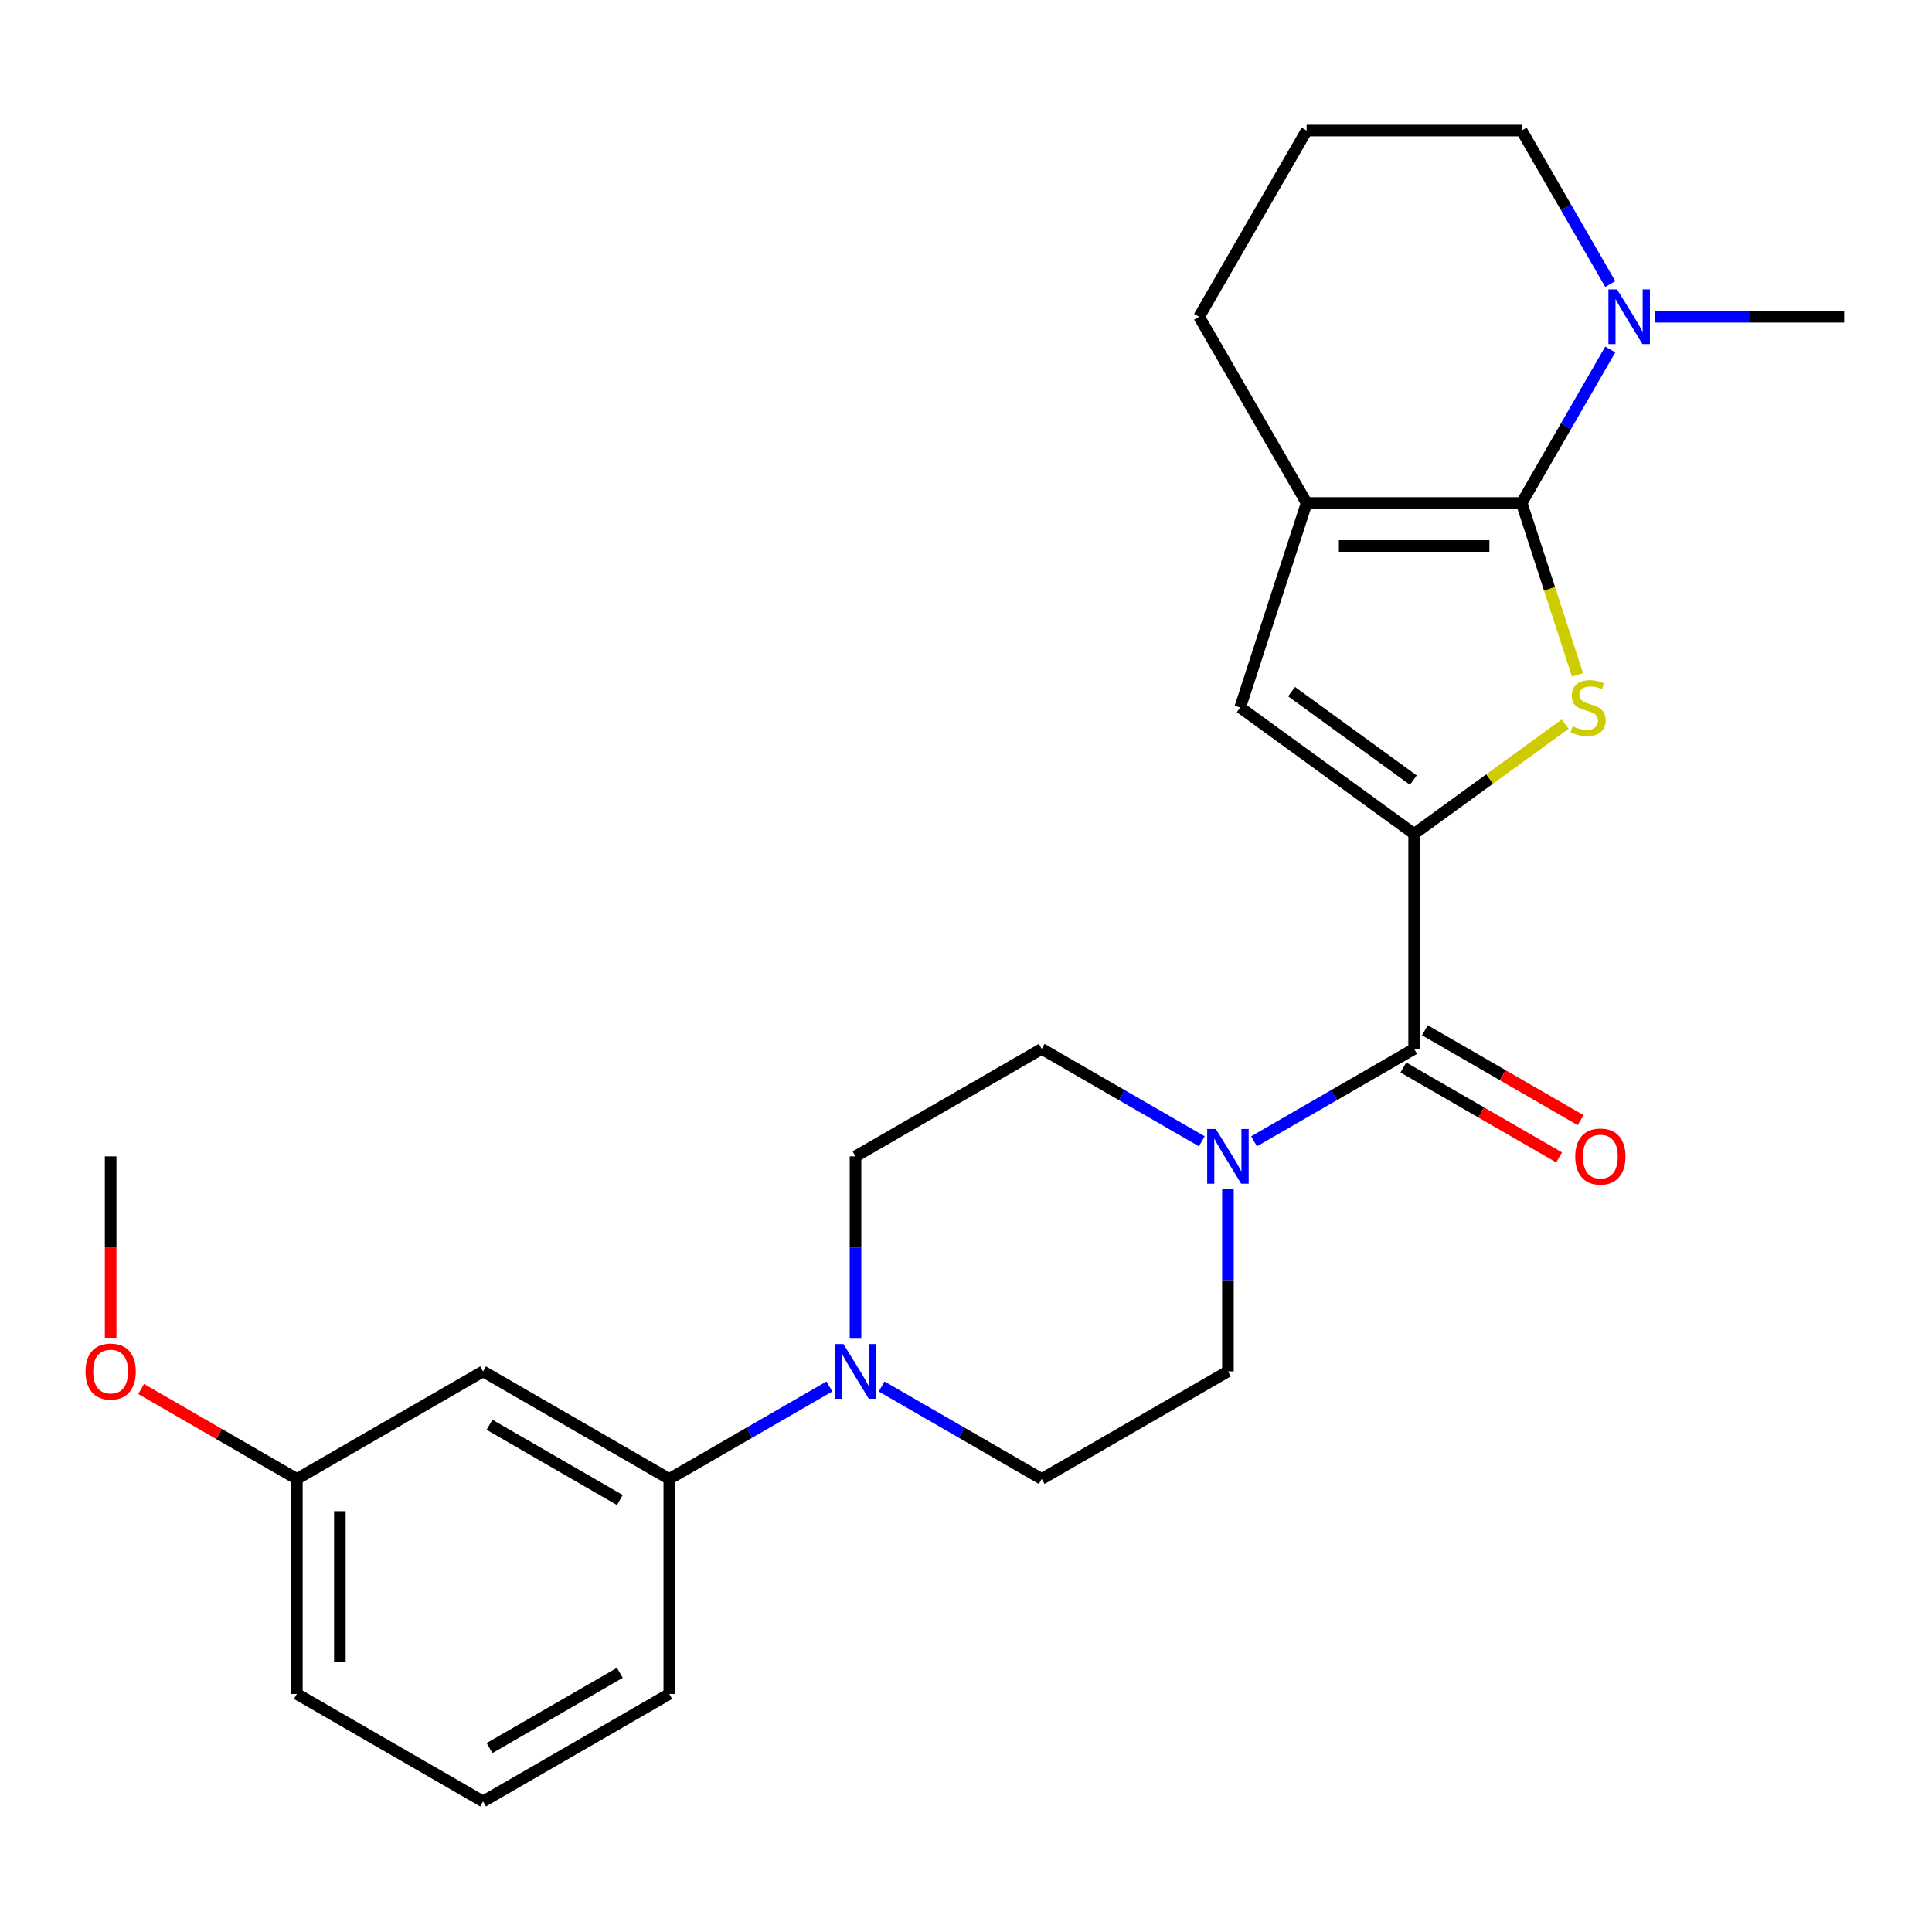 <?xml version='1.0' encoding='iso-8859-1'?>
<svg version='1.1' baseProfile='full'
              xmlns='http://www.w3.org/2000/svg'
                      xmlns:rdkit='http://www.rdkit.org/xml'
                      xmlns:xlink='http://www.w3.org/1999/xlink'
                  xml:space='preserve'
width='1000px' height='1000px' viewBox='0 0 1000 1000'>
<!-- END OF HEADER -->
<rect style='opacity:1.0;fill:#FFFFFF;stroke:none' width='1000' height='1000' x='0' y='0'> </rect>
<path class='bond-1' d='M 787.604,260.339 L 802.054,304.812' style='fill:none;fill-rule:evenodd;stroke:#000000;stroke-width:6px;stroke-linecap:butt;stroke-linejoin:miter;stroke-opacity:1' />
<path class='bond-1' d='M 802.054,304.812 L 816.504,349.284' style='fill:none;fill-rule:evenodd;stroke:#CCCC00;stroke-width:6px;stroke-linecap:butt;stroke-linejoin:miter;stroke-opacity:1' />
<path class='bond-2' d='M 787.604,260.339 L 676.31,260.339' style='fill:none;fill-rule:evenodd;stroke:#000000;stroke-width:6px;stroke-linecap:butt;stroke-linejoin:miter;stroke-opacity:1' />
<path class='bond-2' d='M 770.91,282.598 L 693.004,282.598' style='fill:none;fill-rule:evenodd;stroke:#000000;stroke-width:6px;stroke-linecap:butt;stroke-linejoin:miter;stroke-opacity:1' />
<path class='bond-6' d='M 787.604,260.339 L 810.537,220.619' style='fill:none;fill-rule:evenodd;stroke:#000000;stroke-width:6px;stroke-linecap:butt;stroke-linejoin:miter;stroke-opacity:1' />
<path class='bond-6' d='M 810.537,220.619 L 833.469,180.898' style='fill:none;fill-rule:evenodd;stroke:#0000FF;stroke-width:6px;stroke-linecap:butt;stroke-linejoin:miter;stroke-opacity:1' />
<path class='bond-0' d='M 731.957,431.604 L 771.045,403.204' style='fill:none;fill-rule:evenodd;stroke:#000000;stroke-width:6px;stroke-linecap:butt;stroke-linejoin:miter;stroke-opacity:1' />
<path class='bond-0' d='M 771.045,403.204 L 810.133,374.805' style='fill:none;fill-rule:evenodd;stroke:#CCCC00;stroke-width:6px;stroke-linecap:butt;stroke-linejoin:miter;stroke-opacity:1' />
<path class='bond-3' d='M 731.957,431.604 L 731.957,542.898' style='fill:none;fill-rule:evenodd;stroke:#000000;stroke-width:6px;stroke-linecap:butt;stroke-linejoin:miter;stroke-opacity:1' />
<path class='bond-25' d='M 731.957,431.604 L 641.918,366.186' style='fill:none;fill-rule:evenodd;stroke:#000000;stroke-width:6px;stroke-linecap:butt;stroke-linejoin:miter;stroke-opacity:1' />
<path class='bond-25' d='M 731.534,403.783 L 668.507,357.991' style='fill:none;fill-rule:evenodd;stroke:#000000;stroke-width:6px;stroke-linecap:butt;stroke-linejoin:miter;stroke-opacity:1' />
<path class='bond-4' d='M 676.31,260.339 L 641.918,366.186' style='fill:none;fill-rule:evenodd;stroke:#000000;stroke-width:6px;stroke-linecap:butt;stroke-linejoin:miter;stroke-opacity:1' />
<path class='bond-16' d='M 676.31,260.339 L 620.662,163.956' style='fill:none;fill-rule:evenodd;stroke:#000000;stroke-width:6px;stroke-linecap:butt;stroke-linejoin:miter;stroke-opacity:1' />
<path class='bond-5' d='M 731.957,542.898 L 690.526,566.818' style='fill:none;fill-rule:evenodd;stroke:#000000;stroke-width:6px;stroke-linecap:butt;stroke-linejoin:miter;stroke-opacity:1' />
<path class='bond-5' d='M 690.526,566.818 L 649.095,590.738' style='fill:none;fill-rule:evenodd;stroke:#0000FF;stroke-width:6px;stroke-linecap:butt;stroke-linejoin:miter;stroke-opacity:1' />
<path class='bond-12' d='M 726.392,552.536 L 766.693,575.804' style='fill:none;fill-rule:evenodd;stroke:#000000;stroke-width:6px;stroke-linecap:butt;stroke-linejoin:miter;stroke-opacity:1' />
<path class='bond-12' d='M 766.693,575.804 L 806.993,599.072' style='fill:none;fill-rule:evenodd;stroke:#FF0000;stroke-width:6px;stroke-linecap:butt;stroke-linejoin:miter;stroke-opacity:1' />
<path class='bond-12' d='M 737.522,533.26 L 777.822,556.527' style='fill:none;fill-rule:evenodd;stroke:#000000;stroke-width:6px;stroke-linecap:butt;stroke-linejoin:miter;stroke-opacity:1' />
<path class='bond-12' d='M 777.822,556.527 L 818.123,579.795' style='fill:none;fill-rule:evenodd;stroke:#FF0000;stroke-width:6px;stroke-linecap:butt;stroke-linejoin:miter;stroke-opacity:1' />
<path class='bond-10' d='M 622.051,590.738 L 580.62,566.818' style='fill:none;fill-rule:evenodd;stroke:#0000FF;stroke-width:6px;stroke-linecap:butt;stroke-linejoin:miter;stroke-opacity:1' />
<path class='bond-10' d='M 580.62,566.818 L 539.189,542.898' style='fill:none;fill-rule:evenodd;stroke:#000000;stroke-width:6px;stroke-linecap:butt;stroke-linejoin:miter;stroke-opacity:1' />
<path class='bond-11' d='M 635.573,615.488 L 635.573,662.663' style='fill:none;fill-rule:evenodd;stroke:#0000FF;stroke-width:6px;stroke-linecap:butt;stroke-linejoin:miter;stroke-opacity:1' />
<path class='bond-11' d='M 635.573,662.663 L 635.573,709.839' style='fill:none;fill-rule:evenodd;stroke:#000000;stroke-width:6px;stroke-linecap:butt;stroke-linejoin:miter;stroke-opacity:1' />
<path class='bond-17' d='M 833.469,147.013 L 810.537,107.293' style='fill:none;fill-rule:evenodd;stroke:#0000FF;stroke-width:6px;stroke-linecap:butt;stroke-linejoin:miter;stroke-opacity:1' />
<path class='bond-17' d='M 810.537,107.293 L 787.604,67.572' style='fill:none;fill-rule:evenodd;stroke:#000000;stroke-width:6px;stroke-linecap:butt;stroke-linejoin:miter;stroke-opacity:1' />
<path class='bond-18' d='M 856.773,163.956 L 905.659,163.956' style='fill:none;fill-rule:evenodd;stroke:#0000FF;stroke-width:6px;stroke-linecap:butt;stroke-linejoin:miter;stroke-opacity:1' />
<path class='bond-18' d='M 905.659,163.956 L 954.545,163.956' style='fill:none;fill-rule:evenodd;stroke:#000000;stroke-width:6px;stroke-linecap:butt;stroke-linejoin:miter;stroke-opacity:1' />
<path class='bond-7' d='M 456.328,717.647 L 497.759,741.567' style='fill:none;fill-rule:evenodd;stroke:#0000FF;stroke-width:6px;stroke-linecap:butt;stroke-linejoin:miter;stroke-opacity:1' />
<path class='bond-7' d='M 497.759,741.567 L 539.189,765.487' style='fill:none;fill-rule:evenodd;stroke:#000000;stroke-width:6px;stroke-linecap:butt;stroke-linejoin:miter;stroke-opacity:1' />
<path class='bond-8' d='M 429.283,717.647 L 387.853,741.567' style='fill:none;fill-rule:evenodd;stroke:#0000FF;stroke-width:6px;stroke-linecap:butt;stroke-linejoin:miter;stroke-opacity:1' />
<path class='bond-8' d='M 387.853,741.567 L 346.422,765.487' style='fill:none;fill-rule:evenodd;stroke:#000000;stroke-width:6px;stroke-linecap:butt;stroke-linejoin:miter;stroke-opacity:1' />
<path class='bond-27' d='M 442.806,692.897 L 442.806,645.721' style='fill:none;fill-rule:evenodd;stroke:#0000FF;stroke-width:6px;stroke-linecap:butt;stroke-linejoin:miter;stroke-opacity:1' />
<path class='bond-27' d='M 442.806,645.721 L 442.806,598.545' style='fill:none;fill-rule:evenodd;stroke:#000000;stroke-width:6px;stroke-linecap:butt;stroke-linejoin:miter;stroke-opacity:1' />
<path class='bond-9' d='M 346.422,765.487 L 250.038,709.839' style='fill:none;fill-rule:evenodd;stroke:#000000;stroke-width:6px;stroke-linecap:butt;stroke-linejoin:miter;stroke-opacity:1' />
<path class='bond-9' d='M 320.835,776.416 L 253.366,737.463' style='fill:none;fill-rule:evenodd;stroke:#000000;stroke-width:6px;stroke-linecap:butt;stroke-linejoin:miter;stroke-opacity:1' />
<path class='bond-20' d='M 346.422,765.487 L 346.422,876.781' style='fill:none;fill-rule:evenodd;stroke:#000000;stroke-width:6px;stroke-linecap:butt;stroke-linejoin:miter;stroke-opacity:1' />
<path class='bond-15' d='M 250.038,709.839 L 153.654,765.487' style='fill:none;fill-rule:evenodd;stroke:#000000;stroke-width:6px;stroke-linecap:butt;stroke-linejoin:miter;stroke-opacity:1' />
<path class='bond-13' d='M 539.189,542.898 L 442.806,598.545' style='fill:none;fill-rule:evenodd;stroke:#000000;stroke-width:6px;stroke-linecap:butt;stroke-linejoin:miter;stroke-opacity:1' />
<path class='bond-14' d='M 635.573,709.839 L 539.189,765.487' style='fill:none;fill-rule:evenodd;stroke:#000000;stroke-width:6px;stroke-linecap:butt;stroke-linejoin:miter;stroke-opacity:1' />
<path class='bond-19' d='M 153.654,765.487 L 113.354,742.219' style='fill:none;fill-rule:evenodd;stroke:#000000;stroke-width:6px;stroke-linecap:butt;stroke-linejoin:miter;stroke-opacity:1' />
<path class='bond-19' d='M 113.354,742.219 L 73.053,718.951' style='fill:none;fill-rule:evenodd;stroke:#FF0000;stroke-width:6px;stroke-linecap:butt;stroke-linejoin:miter;stroke-opacity:1' />
<path class='bond-28' d='M 153.654,765.487 L 153.654,876.781' style='fill:none;fill-rule:evenodd;stroke:#000000;stroke-width:6px;stroke-linecap:butt;stroke-linejoin:miter;stroke-opacity:1' />
<path class='bond-28' d='M 175.913,782.181 L 175.913,860.087' style='fill:none;fill-rule:evenodd;stroke:#000000;stroke-width:6px;stroke-linecap:butt;stroke-linejoin:miter;stroke-opacity:1' />
<path class='bond-26' d='M 620.662,163.956 L 676.31,67.572' style='fill:none;fill-rule:evenodd;stroke:#000000;stroke-width:6px;stroke-linecap:butt;stroke-linejoin:miter;stroke-opacity:1' />
<path class='bond-21' d='M 787.604,67.572 L 676.31,67.572' style='fill:none;fill-rule:evenodd;stroke:#000000;stroke-width:6px;stroke-linecap:butt;stroke-linejoin:miter;stroke-opacity:1' />
<path class='bond-24' d='M 57.271,692.737 L 57.271,645.641' style='fill:none;fill-rule:evenodd;stroke:#FF0000;stroke-width:6px;stroke-linecap:butt;stroke-linejoin:miter;stroke-opacity:1' />
<path class='bond-24' d='M 57.271,645.641 L 57.271,598.545' style='fill:none;fill-rule:evenodd;stroke:#000000;stroke-width:6px;stroke-linecap:butt;stroke-linejoin:miter;stroke-opacity:1' />
<path class='bond-22' d='M 346.422,876.781 L 250.038,932.428' style='fill:none;fill-rule:evenodd;stroke:#000000;stroke-width:6px;stroke-linecap:butt;stroke-linejoin:miter;stroke-opacity:1' />
<path class='bond-22' d='M 320.835,865.851 L 253.366,904.804' style='fill:none;fill-rule:evenodd;stroke:#000000;stroke-width:6px;stroke-linecap:butt;stroke-linejoin:miter;stroke-opacity:1' />
<path class='bond-23' d='M 250.038,932.428 L 153.654,876.781' style='fill:none;fill-rule:evenodd;stroke:#000000;stroke-width:6px;stroke-linecap:butt;stroke-linejoin:miter;stroke-opacity:1' />
<path  class='atom-2' d='M 813.996 375.906
Q 814.316 376.026, 815.636 376.586
Q 816.956 377.146, 818.396 377.506
Q 819.876 377.826, 821.316 377.826
Q 823.996 377.826, 825.556 376.546
Q 827.116 375.226, 827.116 372.946
Q 827.116 371.386, 826.316 370.426
Q 825.556 369.466, 824.356 368.946
Q 823.156 368.426, 821.156 367.826
Q 818.636 367.066, 817.116 366.346
Q 815.636 365.626, 814.556 364.106
Q 813.516 362.586, 813.516 360.026
Q 813.516 356.466, 815.916 354.266
Q 818.356 352.066, 823.156 352.066
Q 826.436 352.066, 830.156 353.626
L 829.236 356.706
Q 825.836 355.306, 823.276 355.306
Q 820.516 355.306, 818.996 356.466
Q 817.476 357.586, 817.516 359.546
Q 817.516 361.066, 818.276 361.986
Q 819.076 362.906, 820.196 363.426
Q 821.356 363.946, 823.276 364.546
Q 825.836 365.346, 827.356 366.146
Q 828.876 366.946, 829.956 368.586
Q 831.076 370.186, 831.076 372.946
Q 831.076 376.866, 828.436 378.986
Q 825.836 381.066, 821.476 381.066
Q 818.956 381.066, 817.036 380.506
Q 815.156 379.986, 812.916 379.066
L 813.996 375.906
' fill='#CCCC00'/>
<path  class='atom-6' d='M 629.313 584.385
L 638.593 599.385
Q 639.513 600.865, 640.993 603.545
Q 642.473 606.225, 642.553 606.385
L 642.553 584.385
L 646.313 584.385
L 646.313 612.705
L 642.433 612.705
L 632.473 596.305
Q 631.313 594.385, 630.073 592.185
Q 628.873 589.985, 628.513 589.305
L 628.513 612.705
L 624.833 612.705
L 624.833 584.385
L 629.313 584.385
' fill='#0000FF'/>
<path  class='atom-7' d='M 836.991 149.796
L 846.271 164.796
Q 847.191 166.276, 848.671 168.956
Q 850.151 171.636, 850.231 171.796
L 850.231 149.796
L 853.991 149.796
L 853.991 178.116
L 850.111 178.116
L 840.151 161.716
Q 838.991 159.796, 837.751 157.596
Q 836.551 155.396, 836.191 154.716
L 836.191 178.116
L 832.511 178.116
L 832.511 149.796
L 836.991 149.796
' fill='#0000FF'/>
<path  class='atom-8' d='M 436.546 695.679
L 445.826 710.679
Q 446.746 712.159, 448.226 714.839
Q 449.706 717.519, 449.786 717.679
L 449.786 695.679
L 453.546 695.679
L 453.546 723.999
L 449.666 723.999
L 439.706 707.599
Q 438.546 705.679, 437.306 703.479
Q 436.106 701.279, 435.746 700.599
L 435.746 723.999
L 432.066 723.999
L 432.066 695.679
L 436.546 695.679
' fill='#0000FF'/>
<path  class='atom-13' d='M 815.341 598.625
Q 815.341 591.825, 818.701 588.025
Q 822.061 584.225, 828.341 584.225
Q 834.621 584.225, 837.981 588.025
Q 841.341 591.825, 841.341 598.625
Q 841.341 605.505, 837.941 609.425
Q 834.541 613.305, 828.341 613.305
Q 822.101 613.305, 818.701 609.425
Q 815.341 605.545, 815.341 598.625
M 828.341 610.105
Q 832.661 610.105, 834.981 607.225
Q 837.341 604.305, 837.341 598.625
Q 837.341 593.065, 834.981 590.265
Q 832.661 587.425, 828.341 587.425
Q 824.021 587.425, 821.661 590.225
Q 819.341 593.025, 819.341 598.625
Q 819.341 604.345, 821.661 607.225
Q 824.021 610.105, 828.341 610.105
' fill='#FF0000'/>
<path  class='atom-20' d='M 44.271 709.919
Q 44.271 703.119, 47.631 699.319
Q 50.991 695.519, 57.271 695.519
Q 63.551 695.519, 66.911 699.319
Q 70.271 703.119, 70.271 709.919
Q 70.271 716.799, 66.871 720.719
Q 63.471 724.599, 57.271 724.599
Q 51.031 724.599, 47.631 720.719
Q 44.271 716.839, 44.271 709.919
M 57.271 721.399
Q 61.591 721.399, 63.911 718.519
Q 66.271 715.599, 66.271 709.919
Q 66.271 704.359, 63.911 701.559
Q 61.591 698.719, 57.271 698.719
Q 52.951 698.719, 50.591 701.519
Q 48.271 704.319, 48.271 709.919
Q 48.271 715.639, 50.591 718.519
Q 52.951 721.399, 57.271 721.399
' fill='#FF0000'/>
</svg>
